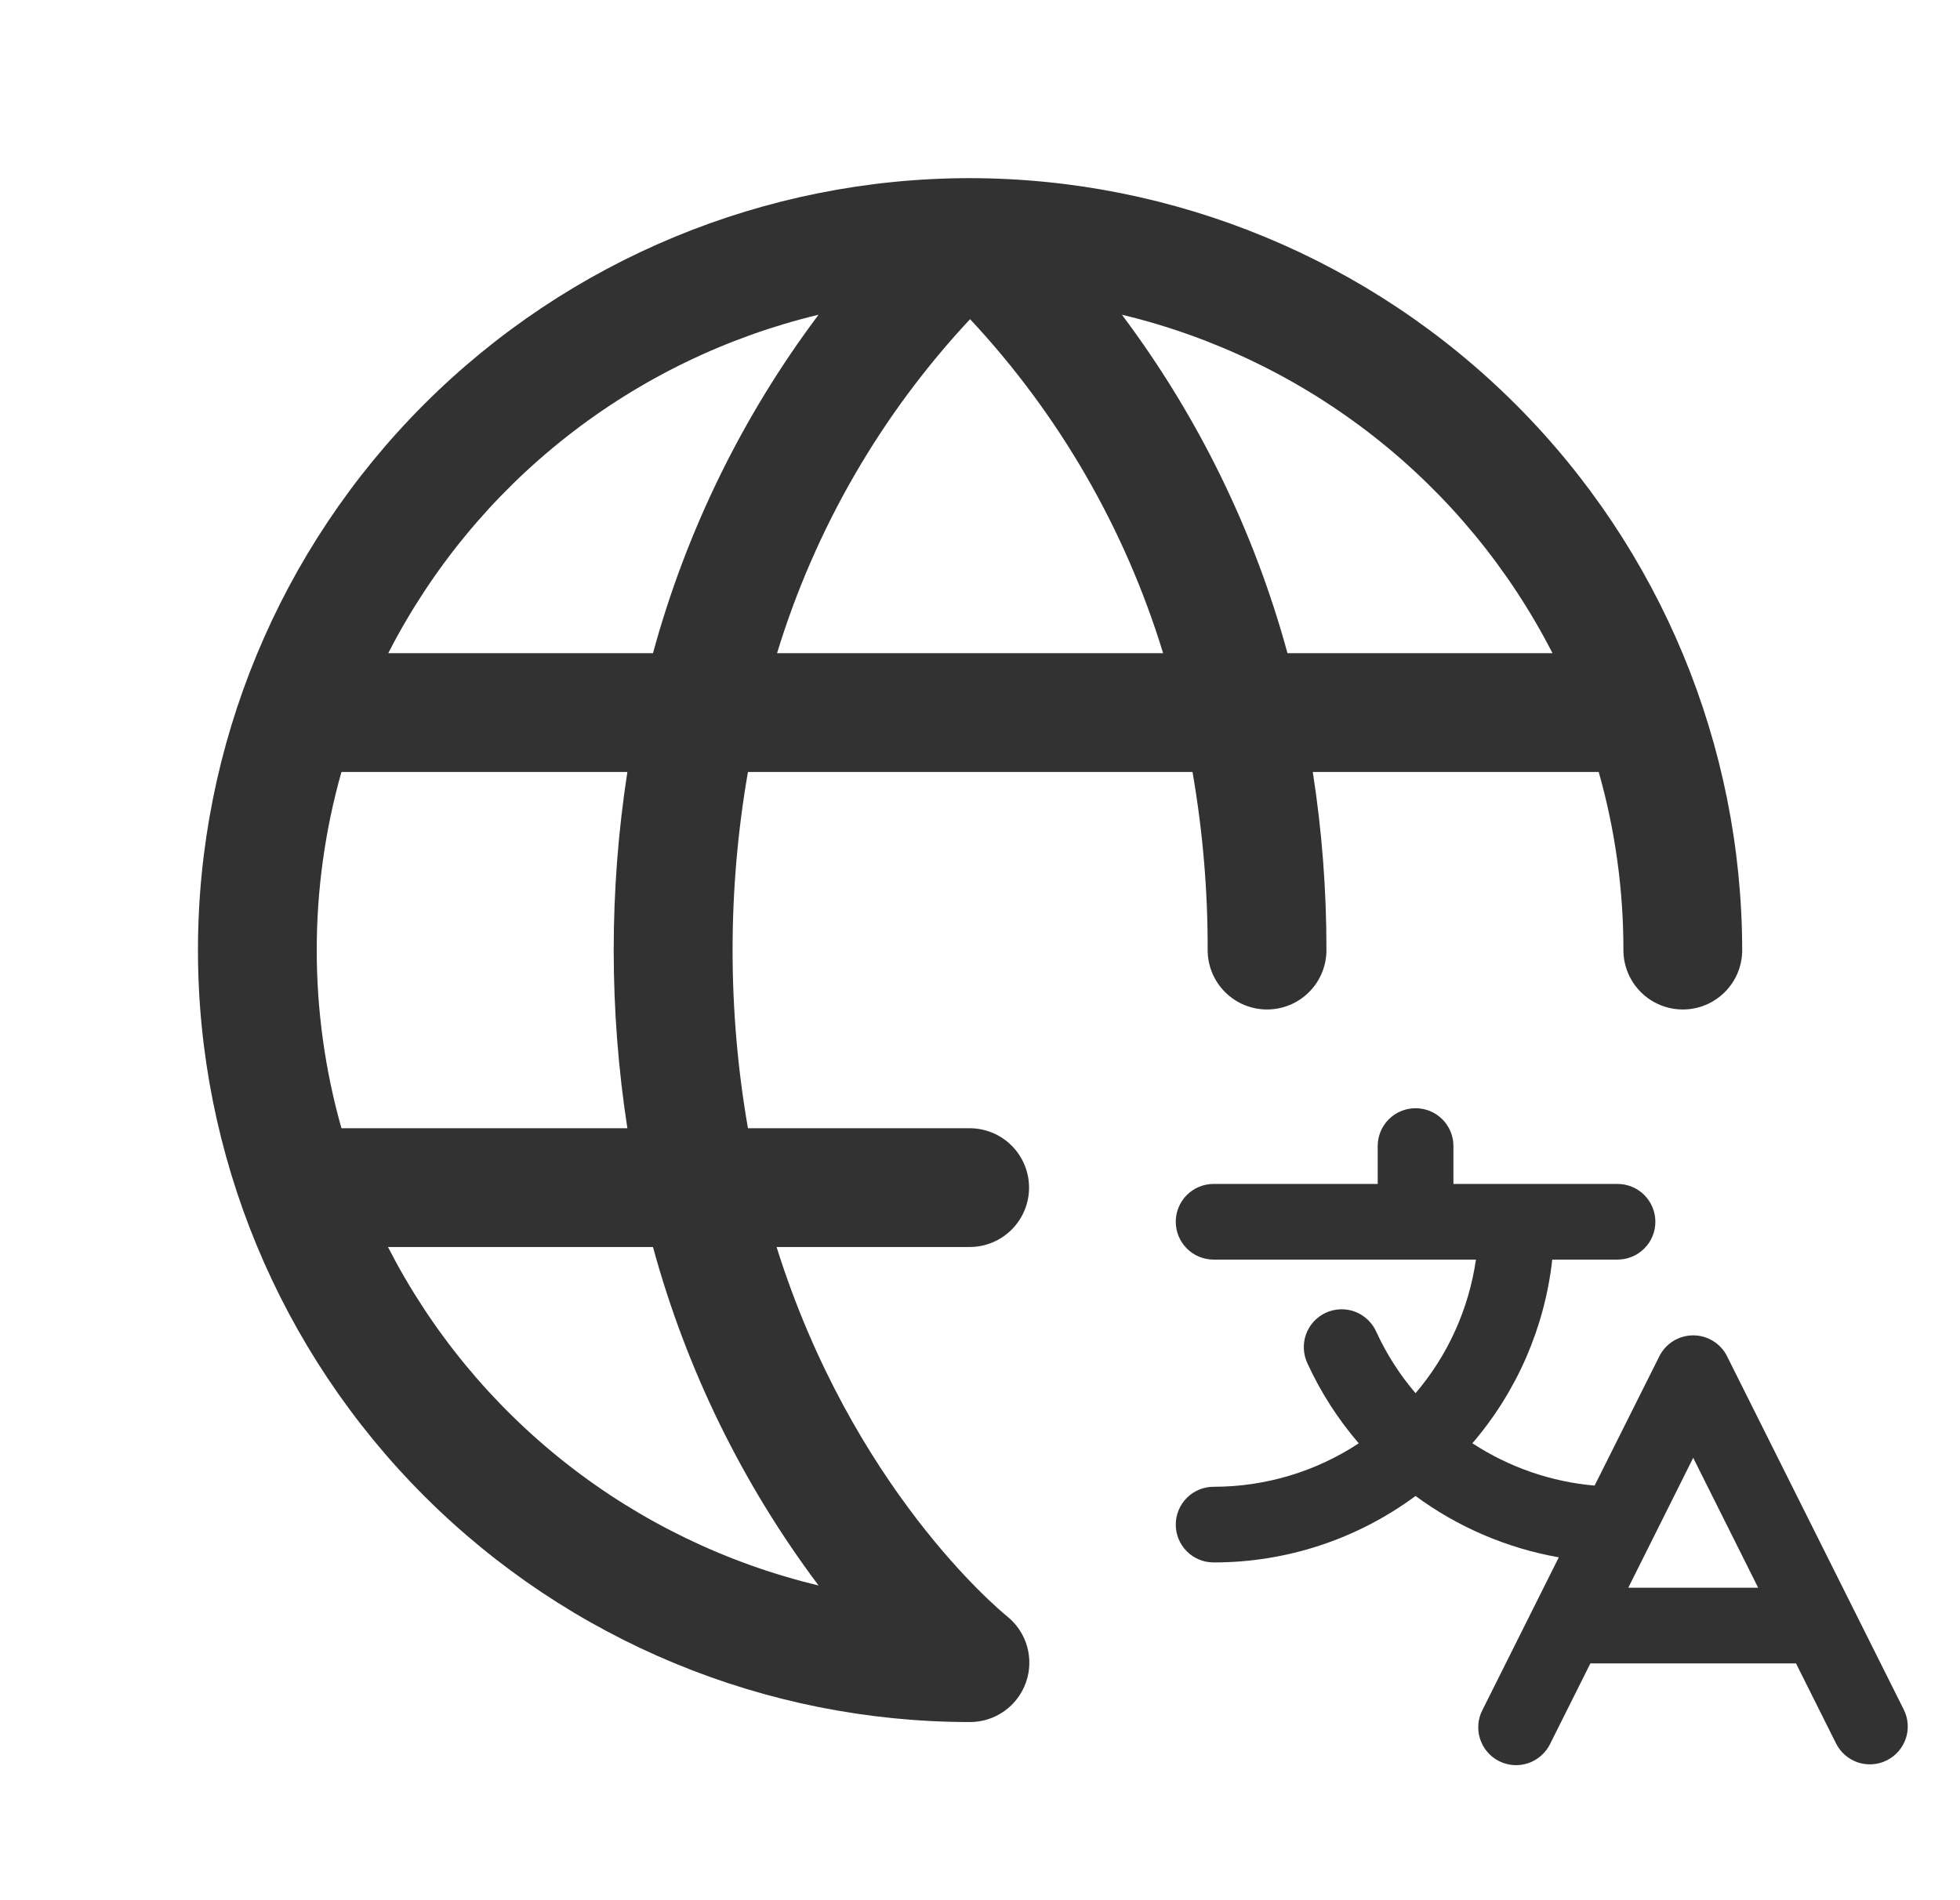 <?xml version="1.0" encoding="UTF-8"?>
<svg xmlns="http://www.w3.org/2000/svg" width="33" height="32" viewBox="0 0 33 32" fill="none">
  <g clip-path="url(#clip0_921_110)">
    <path d="M16.333 3C12.885 3 9.579 4.37 7.141 6.808C4.703 9.246 3.333 12.552 3.333 16C3.333 19.448 4.703 22.754 7.141 25.192C9.579 27.63 12.885 29 16.333 29C16.54 29 16.741 28.935 16.91 28.815C17.078 28.696 17.206 28.526 17.274 28.331C17.343 28.137 17.349 27.925 17.293 27.726C17.236 27.527 17.119 27.351 16.958 27.221C16.818 27.108 14.348 25.056 13.075 21H16.326C16.591 21 16.845 20.895 17.033 20.707C17.22 20.52 17.326 20.265 17.326 20C17.326 19.735 17.22 19.48 17.033 19.293C16.845 19.105 16.591 19 16.326 19H12.593C12.248 17.015 12.248 14.985 12.593 13H20.078C20.25 13.991 20.336 14.995 20.333 16C20.333 16.265 20.438 16.52 20.626 16.707C20.813 16.895 21.068 17 21.333 17C21.598 17 21.853 16.895 22.04 16.707C22.228 16.52 22.333 16.265 22.333 16C22.334 14.995 22.258 13.992 22.103 13H26.917C27.194 13.976 27.334 14.986 27.333 16C27.333 16.265 27.438 16.52 27.626 16.707C27.813 16.895 28.068 17 28.333 17C28.598 17 28.853 16.895 29.04 16.707C29.228 16.52 29.333 16.265 29.333 16C29.329 12.553 27.959 9.249 25.521 6.812C23.084 4.374 19.78 3.004 16.333 3ZM13.782 5.3C12.501 7.007 11.555 8.941 10.994 11H6.537C7.262 9.584 8.285 8.341 9.536 7.357C10.786 6.373 12.235 5.672 13.782 5.3ZM13.782 26.7C12.234 26.329 10.784 25.628 9.533 24.644C8.281 23.66 7.258 22.417 6.532 21H10.994C11.555 23.059 12.501 24.993 13.782 26.7ZM10.563 19H5.749C5.194 17.038 5.194 14.961 5.749 13H10.563C10.256 14.988 10.256 17.012 10.563 19ZM13.083 11C13.723 8.902 14.835 6.978 16.333 5.375C17.83 6.978 18.942 8.902 19.583 11H13.083ZM21.677 11C21.116 8.941 20.17 7.007 18.889 5.3C20.437 5.671 21.887 6.373 23.138 7.356C24.39 8.34 25.413 9.583 26.139 11H21.677Z" fill="#323232"></path>
    <g clip-path="url(#clip1_921_110)">
      <path d="M32.053 28.79L29.078 22.84C29.026 22.734 28.944 22.645 28.843 22.583C28.743 22.521 28.627 22.488 28.508 22.488C28.39 22.488 28.274 22.521 28.173 22.583C28.073 22.645 27.991 22.734 27.938 22.84L26.848 25.018C26.114 24.954 25.407 24.709 24.79 24.305C25.539 23.433 26.008 22.355 26.135 21.212H27.233C27.402 21.212 27.565 21.145 27.684 21.026C27.804 20.906 27.871 20.744 27.871 20.575C27.871 20.406 27.804 20.244 27.684 20.124C27.565 20.005 27.402 19.938 27.233 19.938H24.471V19.3C24.471 19.131 24.404 18.969 24.284 18.849C24.165 18.73 24.003 18.663 23.833 18.663C23.664 18.663 23.502 18.73 23.383 18.849C23.263 18.969 23.196 19.131 23.196 19.3V19.938H20.433C20.264 19.938 20.102 20.005 19.983 20.124C19.863 20.244 19.796 20.406 19.796 20.575C19.796 20.744 19.863 20.906 19.983 21.026C20.102 21.145 20.264 21.212 20.433 21.212H24.85C24.73 22.043 24.378 22.823 23.833 23.462C23.568 23.151 23.346 22.806 23.175 22.434C23.141 22.356 23.092 22.286 23.031 22.227C22.97 22.168 22.897 22.122 22.818 22.091C22.739 22.061 22.654 22.046 22.569 22.049C22.484 22.052 22.401 22.071 22.323 22.107C22.246 22.142 22.177 22.193 22.119 22.255C22.062 22.318 22.017 22.392 21.989 22.471C21.96 22.552 21.948 22.636 21.953 22.721C21.957 22.806 21.979 22.889 22.016 22.966C22.239 23.451 22.529 23.902 22.877 24.306C22.152 24.784 21.302 25.038 20.433 25.038C20.264 25.038 20.102 25.105 19.983 25.224C19.863 25.344 19.796 25.506 19.796 25.675C19.796 25.844 19.863 26.006 19.983 26.126C20.102 26.245 20.264 26.312 20.433 26.312C21.657 26.314 22.849 25.921 23.833 25.193C24.547 25.718 25.372 26.072 26.245 26.226L24.963 28.79C24.923 28.865 24.899 28.947 24.891 29.032C24.884 29.116 24.893 29.202 24.919 29.283C24.945 29.364 24.987 29.439 25.042 29.503C25.097 29.568 25.165 29.621 25.241 29.659C25.317 29.697 25.4 29.719 25.485 29.725C25.57 29.73 25.654 29.719 25.735 29.691C25.815 29.663 25.889 29.619 25.952 29.562C26.015 29.506 26.067 29.437 26.103 29.36L26.777 28.012H30.239L30.913 29.36C30.988 29.511 31.121 29.626 31.281 29.68C31.442 29.733 31.617 29.721 31.768 29.645C31.919 29.569 32.034 29.437 32.088 29.276C32.141 29.116 32.129 28.941 32.053 28.79ZM27.415 26.738L28.508 24.55L29.602 26.738H27.415Z" fill="#323232"></path>
    </g>
  </g>
  <defs>
    <clipPath id="clip0_921_110">
      <rect width="32" height="32" fill="white" transform="translate(0.333)"></rect>
    </clipPath>
    <clipPath id="clip1_921_110">
      <rect width="13.6" height="13.6" fill="white" transform="translate(18.733 17.6)"></rect>
    </clipPath>
  </defs>
</svg>
